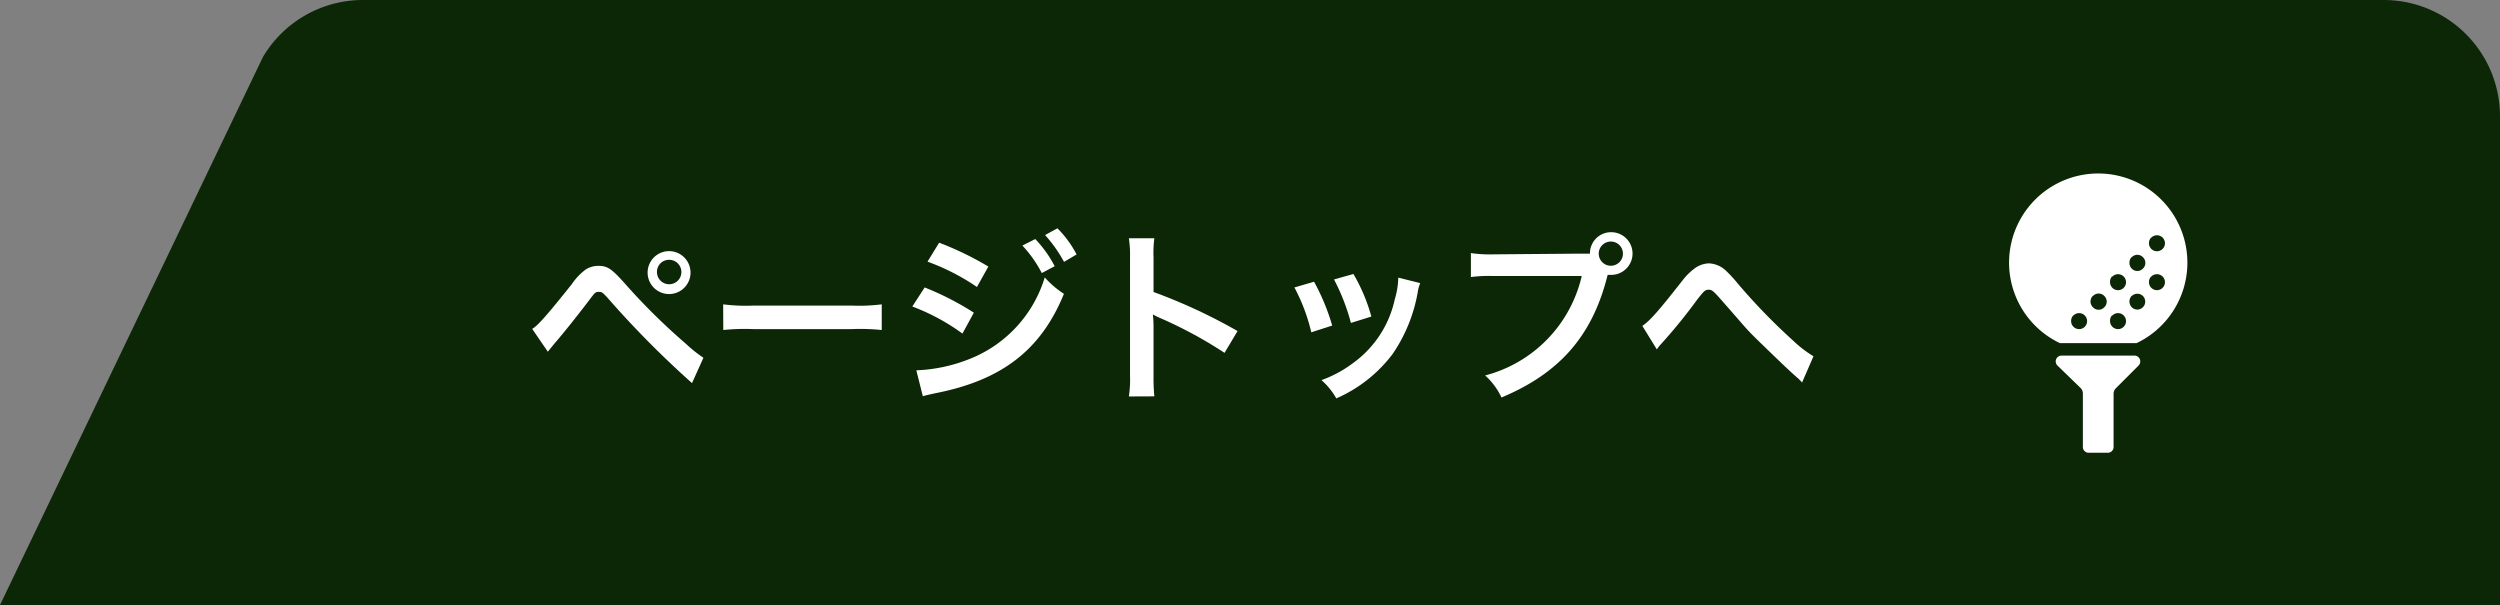 <svg xmlns="http://www.w3.org/2000/svg" viewBox="0 0 219 53" width="219" height="53"><rect x="0" y="0" width="219" height="53" fill="#808080" stroke="none"/><defs><style>.cls-1{fill:#0c2705;}.cls-2{fill:#fff;}</style></defs><title>pagetop</title><g id="レイヤー_2" data-name="レイヤー 2"><g id="レイヤー_1-2" data-name="レイヤー 1"><path class="cls-1" d="M219,53V10.19A10.19,10.19,0,0,0,208.81,0h-177a10.18,10.18,0,0,0-8.78,5L0,53"/><path class="cls-2" d="M46.62,28.81c.47-.26,1.31-1.21,3.48-3.93a5.19,5.19,0,0,1,1.22-1.28,2.06,2.06,0,0,1,1.1-.31c.81,0,1.18.26,2.41,1.65a54.92,54.92,0,0,0,5.25,5.17,11.82,11.82,0,0,0,1.54,1.23l-1,2.22a85.09,85.09,0,0,1-6.85-6.85c-1-1.14-1-1.14-1.32-1.14s-.32.05-1,.94-2,2.58-2.91,3.62l-.55.68Zm13.87-5A1.88,1.88,0,1,1,58.61,22,1.88,1.88,0,0,1,60.49,23.82Zm-2.94,0a1.07,1.07,0,1,0,1.06-1.05A1.05,1.05,0,0,0,57.55,23.82Z"/><path class="cls-2" d="M63.35,26.66a15.73,15.73,0,0,0,2.63.11h8.63a15.73,15.73,0,0,0,2.63-.11v2.25a18,18,0,0,0-2.64-.08H66a18,18,0,0,0-2.64.08Z"/><path class="cls-2" d="M81,25.18a25.24,25.24,0,0,1,4.31,2.21l-1,1.83a18.47,18.47,0,0,0-4.39-2.37Zm-.73,7.26a14,14,0,0,0,4.68-1,11.15,11.15,0,0,0,6.57-7.14,8.17,8.17,0,0,0,1.68,1.44c-2,4.91-5.43,7.56-11.23,8.7-.69.15-.82.18-1.13.27Zm2-11.18a27.45,27.45,0,0,1,4.31,2.09l-1,1.79a19.37,19.37,0,0,0-4.33-2.22Zm8.42-.32a10.31,10.31,0,0,1,1.7,2.38l-1.13.6a10.63,10.63,0,0,0-1.7-2.41Zm2.52,2a12.36,12.36,0,0,0-1.66-2.35L92.63,20a9.27,9.27,0,0,1,1.68,2.29Z"/><path class="cls-2" d="M98.89,34.73a10,10,0,0,0,.1-1.82V22.53a9.83,9.83,0,0,0-.1-1.66h2.23a10.17,10.17,0,0,0-.07,1.71v3A48,48,0,0,1,108.41,29l-1.14,1.91a38,38,0,0,0-5.73-3.09,4.67,4.67,0,0,1-.55-.28,10.14,10.14,0,0,1,.06,1.1v4.28a17.3,17.3,0,0,0,.07,1.8Z"/><path class="cls-2" d="M115.11,24.68a18.7,18.7,0,0,1,1.59,3.84l-1.83.59a16.21,16.21,0,0,0-1.48-3.93Zm9.3.12a3.4,3.4,0,0,0-.22.82A13.77,13.77,0,0,1,122,31a12.34,12.34,0,0,1-4.94,3.9,6,6,0,0,0-1.3-1.6,10.49,10.49,0,0,0,2.76-1.49,9.31,9.31,0,0,0,3.67-5.62,7,7,0,0,0,.3-1.87ZM118.56,24a15.42,15.42,0,0,1,1.57,3.73l-1.79.56a18.07,18.07,0,0,0-1.48-3.81Z"/><path class="cls-2" d="M138.28,22.22c.49,0,.68,0,1,0a1.85,1.85,0,0,1,1.86-1.88,1.87,1.87,0,1,1,0,3.74l-.31,0c-1.31,5.3-4.18,8.6-9.3,10.74a6.06,6.06,0,0,0-1.43-1.93,11.72,11.72,0,0,0,8.46-8.71h-7.71a12,12,0,0,0-2,.09v-2.1a11.79,11.79,0,0,0,2.07.11Zm1.77,0a1.06,1.06,0,1,0,2.12,0,1.06,1.06,0,0,0-2.12,0Z"/><path class="cls-2" d="M143.87,28.55c.69-.48,1.39-1.27,3.53-4a5.36,5.36,0,0,1,1-1,2.25,2.25,0,0,1,1.3-.48,2.32,2.32,0,0,1,1.46.61,12.23,12.23,0,0,1,1.08,1.17,52.52,52.52,0,0,0,4.85,5,10.37,10.37,0,0,0,1.77,1.36l-1,2.3a3.46,3.46,0,0,0-.47-.47c-.85-.74-2.13-2-3.31-3.14s-1.26-1.32-3-3.29c-1-1.15-1.1-1.23-1.41-1.23s-.42.14-1,.87a46.28,46.28,0,0,1-3.19,3.92,3.08,3.08,0,0,0-.34.44Z"/><path class="cls-2" d="M180.45,30.06h6.71a7.81,7.81,0,1,0-6.71,0Zm8-9.24a.7.7,0,1,1-.2.49A.7.7,0,0,1,188.43,20.82Zm0,3.41a.7.7,0,1,1-.2.49A.7.7,0,0,1,188.43,24.23Zm-1.71-1.7a.71.71,0,0,1,.49-.21.69.69,0,0,1,.49.21.69.69,0,0,1,0,1,.69.69,0,0,1-.49.21.7.7,0,0,1-.69-.7A.7.7,0,0,1,186.72,22.53Zm0,3.4a.74.74,0,0,1,.49-.2.72.72,0,0,1,.49.2.7.7,0,0,1,.2.49.68.68,0,0,1-.2.49.69.69,0,0,1-.49.21.71.71,0,0,1-.49-.21.72.72,0,0,1-.2-.49A.74.74,0,0,1,186.72,25.93Zm-1.7-1.7a.7.7,0,1,1-.2.49A.7.7,0,0,1,185,24.23Zm0,3.41a.7.7,0,1,1-.2.49A.7.7,0,0,1,185,27.64Zm-1.7-1.71a.69.69,0,0,1,1,0,.71.71,0,0,1,.21.49.69.69,0,0,1-.21.49.67.67,0,0,1-1,0,.69.69,0,0,1-.21-.49A.71.71,0,0,1,183.32,25.93Zm-1.71,1.71a.7.7,0,1,1-.2.49A.7.7,0,0,1,181.61,27.64Z"/><path class="cls-2" d="M182.27,34a.67.67,0,0,1,.19.47v4.69a.5.5,0,0,0,.51.5h1.67a.5.5,0,0,0,.51-.5V34.49a.67.67,0,0,1,.19-.47l2-2a.51.51,0,0,0-.36-.87h-6.39a.51.51,0,0,0-.36.87Z"/></g></g></svg>